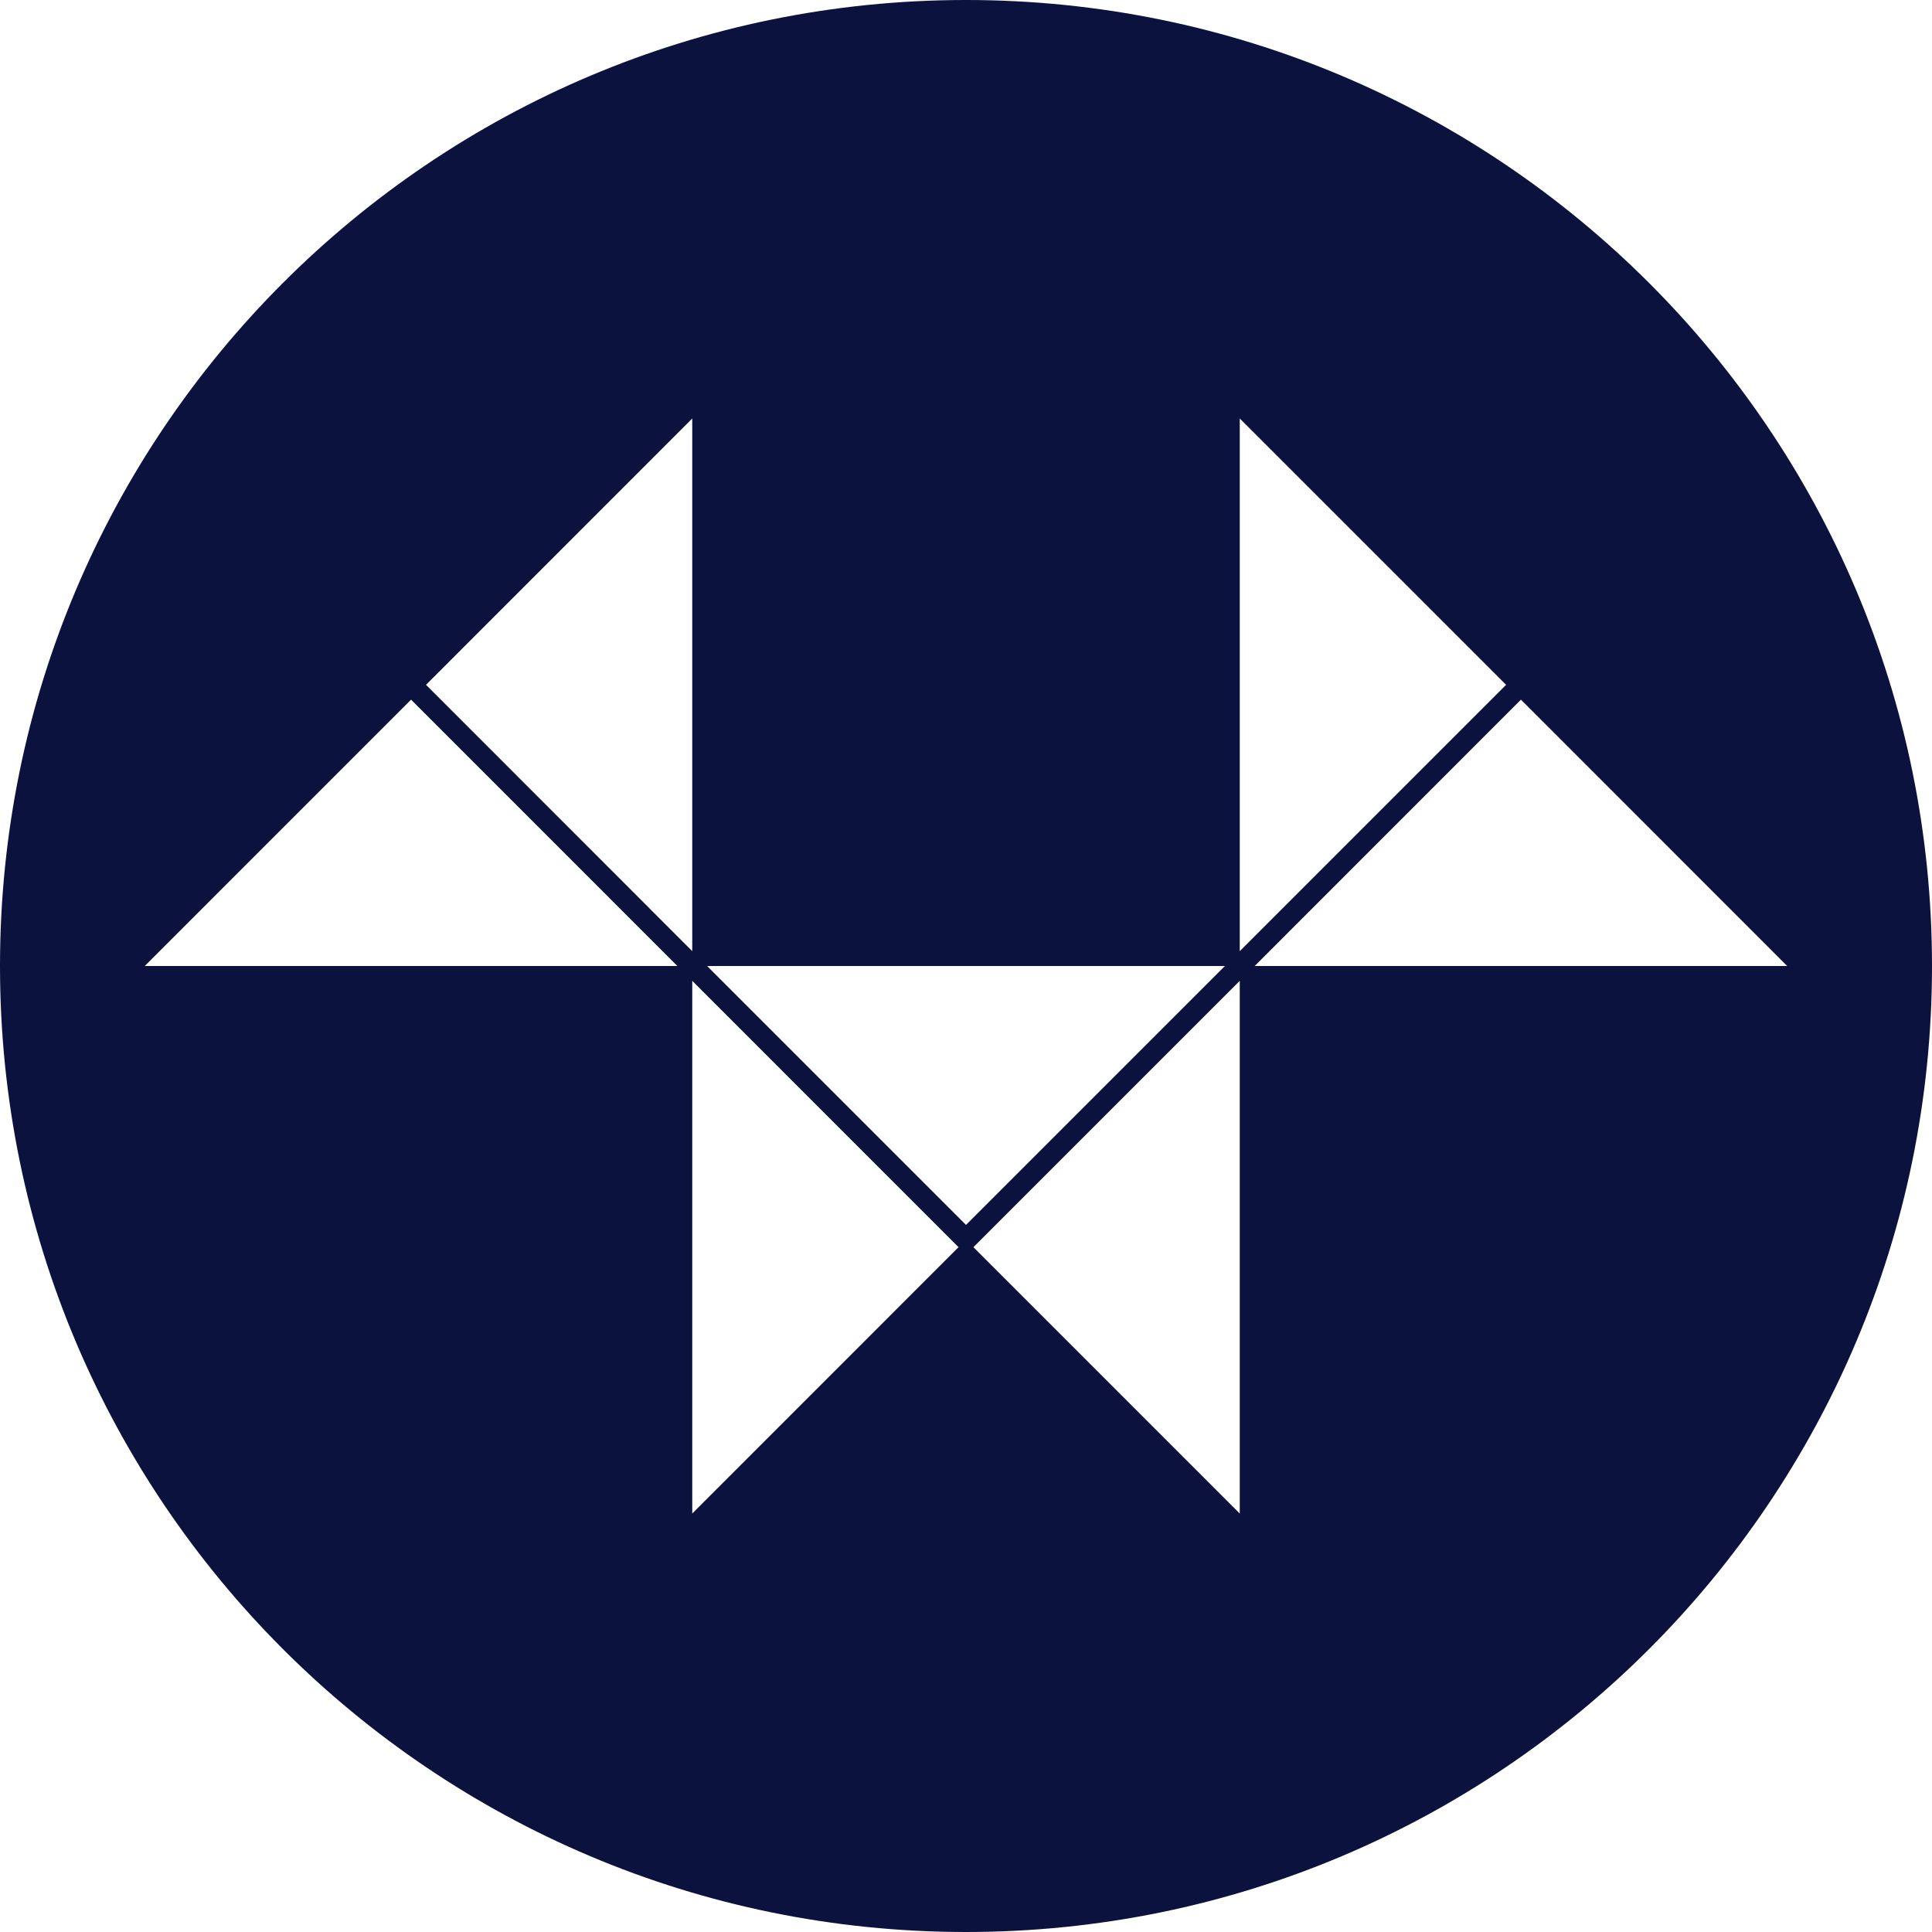 <svg xmlns="http://www.w3.org/2000/svg" viewBox="0 0 743.75 743.75"><defs><style>.cls-1{fill:#0c123e;}</style></defs><g id="Layer_2" data-name="Layer 2"><g id="Layer_1-2" data-name="Layer 1"><path class="cls-1" d="M371.88,0C166.49,0,0,166.49,0,371.88S166.49,743.75,371.88,743.75,743.75,577.26,743.75,371.88,577.26,0,371.88,0ZM266.49,161.1V366.16L164,263.63ZM55.91,371.88h-.2L158.24,269.34,260.77,371.88ZM266.49,582.65V377.59L369,480.12Zm5.71-210.78H471.55l-99.67,99.68ZM477.26,582.65,374.73,480.12,477.26,377.59Zm0-421.55L579.8,263.63,477.26,366.16ZM483,371.88,585.51,269.34,688,371.88H483Z"></path></g></g></svg>